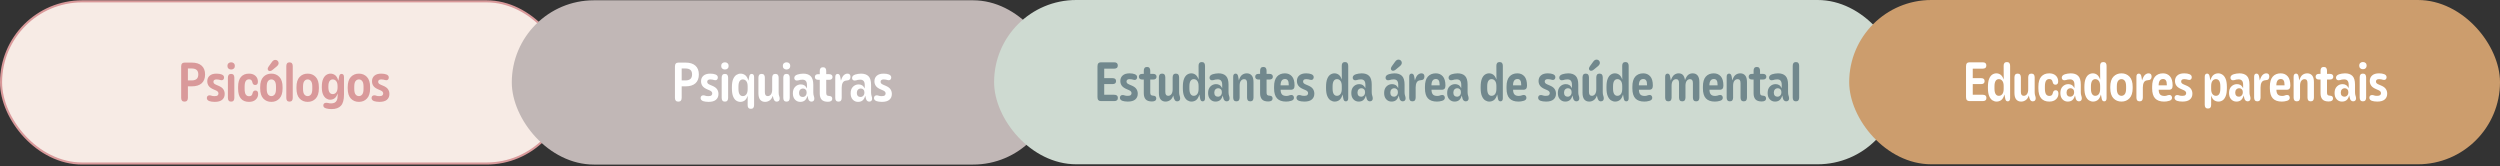 <svg xmlns="http://www.w3.org/2000/svg" width="1187" height="79" viewBox="0 0 1187 79" fill="none"><rect x="0" y="0" width="1187" height="79" fill="#333333" stroke="none"/><rect x="0.5" y="0.637" width="269" height="77" rx="38.5" fill="#F7EBE5" stroke="#D9999A"></rect><path d="M86.017 31.595C86.017 30.936 86.159 30.461 86.441 30.17C86.724 29.87 87.13 29.72 87.661 29.72H91.052C93.098 29.72 94.661 30.208 95.74 31.184C96.827 32.152 97.371 33.543 97.371 35.358C97.371 37.19 96.827 38.59 95.74 39.558C94.661 40.517 93.098 40.996 91.052 40.996H89.215V46.454C89.215 47.653 88.68 48.252 87.61 48.252C86.548 48.252 86.017 47.653 86.017 46.454V31.595ZM93.338 37.503C93.877 37.049 94.147 36.326 94.147 35.332C94.147 34.348 93.882 33.633 93.351 33.188C92.82 32.742 92.049 32.52 91.039 32.52H89.215V38.184H91.026C92.037 38.184 92.807 37.957 93.338 37.503ZM105.5 47.366C104.721 48.034 103.539 48.368 101.955 48.368C101.416 48.368 100.932 48.334 100.504 48.265C100.076 48.205 99.704 48.12 99.387 48.008C98.599 47.709 98.205 47.221 98.205 46.544C98.205 46.167 98.317 45.859 98.539 45.62C98.77 45.38 99.079 45.26 99.464 45.26C99.823 45.26 100.157 45.324 100.466 45.453C100.774 45.581 101.245 45.645 101.878 45.645C102.563 45.645 103.043 45.53 103.317 45.298C103.591 45.059 103.728 44.751 103.728 44.374C103.728 43.766 103.334 43.291 102.546 42.948L101.544 42.512C100.38 42.032 99.567 41.471 99.104 40.829C98.642 40.187 98.411 39.438 98.411 38.582C98.411 37.494 98.783 36.621 99.528 35.962C100.273 35.294 101.365 34.96 102.803 34.96C103.308 34.96 103.762 34.994 104.164 35.063C104.575 35.131 104.931 35.225 105.23 35.345C106.001 35.636 106.386 36.12 106.386 36.797C106.386 37.182 106.279 37.494 106.065 37.734C105.86 37.974 105.573 38.094 105.205 38.094C104.973 38.085 104.759 38.051 104.563 37.991C104.366 37.931 104.134 37.871 103.869 37.811C103.612 37.743 103.261 37.708 102.816 37.708C102.285 37.708 101.904 37.815 101.673 38.029C101.45 38.243 101.339 38.509 101.339 38.826C101.339 39.125 101.429 39.386 101.609 39.609C101.797 39.823 102.135 40.037 102.623 40.251L103.676 40.701C104.772 41.146 105.547 41.694 106.001 42.345C106.455 42.995 106.682 43.753 106.682 44.618C106.682 45.782 106.288 46.698 105.5 47.366ZM108.21 36.874C108.21 35.684 108.719 35.088 109.738 35.088C110.757 35.088 111.266 35.684 111.266 36.874V46.467C111.266 47.657 110.757 48.252 109.738 48.252C108.719 48.252 108.21 47.657 108.21 46.467V36.874ZM108.467 32.545C108.141 32.229 107.979 31.814 107.979 31.3C107.979 30.777 108.141 30.362 108.467 30.054C108.801 29.737 109.229 29.579 109.751 29.579C110.273 29.579 110.697 29.737 111.022 30.054C111.348 30.362 111.51 30.777 111.51 31.3C111.51 31.814 111.348 32.229 111.022 32.545C110.697 32.854 110.273 33.008 109.751 33.008C109.229 33.008 108.801 32.854 108.467 32.545ZM113.052 41.253C113.052 39.13 113.505 37.55 114.413 36.514C115.329 35.478 116.596 34.96 118.214 34.96C119.516 34.96 120.548 35.315 121.31 36.026C122.072 36.728 122.453 37.648 122.453 38.787C122.453 39.832 122.02 40.354 121.155 40.354C120.445 40.354 120.004 39.939 119.833 39.108C119.67 38.141 119.143 37.657 118.253 37.657C117.559 37.657 117.033 37.935 116.673 38.492C116.322 39.04 116.147 39.947 116.147 41.214V42.126C116.147 43.393 116.322 44.305 116.673 44.862C117.033 45.41 117.564 45.684 118.266 45.684C118.762 45.684 119.139 45.568 119.396 45.337C119.653 45.106 119.828 44.738 119.923 44.233C120.119 43.393 120.569 42.974 121.271 42.974C122.136 42.974 122.568 43.509 122.568 44.579C122.568 45.684 122.179 46.591 121.399 47.302C120.629 48.013 119.567 48.368 118.214 48.368C116.571 48.368 115.299 47.858 114.4 46.84C113.501 45.812 113.052 44.241 113.052 42.126V41.253ZM123.531 41.959V41.369C123.531 39.202 124.028 37.593 125.021 36.54C126.023 35.486 127.299 34.96 128.848 34.96C130.398 34.96 131.669 35.486 132.663 36.54C133.664 37.593 134.165 39.202 134.165 41.369V41.959C134.165 44.126 133.664 45.735 132.663 46.788C131.669 47.841 130.398 48.368 128.848 48.368C127.299 48.368 126.023 47.841 125.021 46.788C124.028 45.735 123.531 44.126 123.531 41.959ZM131.044 42.203V41.137C131.044 39.896 130.835 39.014 130.415 38.492C130.004 37.969 129.482 37.708 128.848 37.708C128.215 37.708 127.688 37.969 127.269 38.492C126.849 39.014 126.639 39.896 126.639 41.137V42.203C126.639 43.436 126.849 44.318 127.269 44.849C127.688 45.371 128.215 45.632 128.848 45.632C129.482 45.632 130.004 45.371 130.415 44.849C130.835 44.318 131.044 43.436 131.044 42.203ZM129.015 29.566C129.289 29.164 129.559 28.877 129.824 28.706C130.098 28.534 130.385 28.444 130.685 28.436C131.147 28.427 131.528 28.573 131.828 28.872C132.127 29.172 132.282 29.532 132.29 29.951C132.299 30.516 131.973 31.069 131.314 31.608L129.311 33.252C128.917 33.577 128.527 33.74 128.142 33.74C127.825 33.748 127.577 33.654 127.397 33.457C127.217 33.26 127.123 33.029 127.115 32.764C127.106 32.567 127.144 32.374 127.23 32.186C127.316 31.989 127.427 31.784 127.564 31.57L129.015 29.566ZM135.938 31.39C135.938 30.2 136.447 29.605 137.466 29.605C138.485 29.605 138.994 30.2 138.994 31.39V46.467C138.994 47.657 138.485 48.252 137.466 48.252C136.447 48.252 135.938 47.657 135.938 46.467V31.39ZM140.766 41.959V41.369C140.766 39.202 141.263 37.593 142.256 36.54C143.258 35.486 144.534 34.96 146.083 34.96C147.633 34.96 148.905 35.486 149.898 36.54C150.899 37.593 151.4 39.202 151.4 41.369V41.959C151.4 44.126 150.899 45.735 149.898 46.788C148.905 47.841 147.633 48.368 146.083 48.368C144.534 48.368 143.258 47.841 142.256 46.788C141.263 45.735 140.766 44.126 140.766 41.959ZM148.279 42.203V41.137C148.279 39.896 148.07 39.014 147.65 38.492C147.239 37.969 146.717 37.708 146.083 37.708C145.45 37.708 144.923 37.969 144.504 38.492C144.084 39.014 143.874 39.896 143.874 41.137V42.203C143.874 43.436 144.084 44.318 144.504 44.849C144.923 45.371 145.45 45.632 146.083 45.632C146.717 45.632 147.239 45.371 147.65 44.849C148.07 44.318 148.279 43.436 148.279 42.203ZM163.331 44.913C163.331 47.388 162.843 49.151 161.867 50.204C160.9 51.266 159.414 51.797 157.411 51.797C156.966 51.797 156.52 51.771 156.075 51.72C155.63 51.669 155.227 51.587 154.868 51.476C154.363 51.322 154.007 51.129 153.802 50.898C153.605 50.667 153.507 50.384 153.507 50.05C153.507 49.665 153.626 49.361 153.866 49.139C154.114 48.916 154.461 48.804 154.906 48.804C155.283 48.804 155.638 48.852 155.972 48.946C156.315 49.04 156.726 49.087 157.205 49.087C157.813 49.087 158.348 48.984 158.811 48.779C159.273 48.573 159.637 48.201 159.902 47.661C160.176 47.114 160.317 46.326 160.326 45.298V44.322C159.966 45.435 159.478 46.219 158.862 46.673C158.246 47.118 157.543 47.34 156.756 47.34C156.105 47.34 155.476 47.139 154.868 46.737C154.26 46.334 153.763 45.701 153.378 44.836C152.993 43.971 152.8 42.846 152.8 41.459V41.189C152.8 39.656 153.001 38.436 153.404 37.529C153.806 36.621 154.32 35.966 154.945 35.564C155.578 35.161 156.229 34.96 156.897 34.96C157.728 34.96 158.468 35.204 159.119 35.692C159.77 36.18 160.279 37.062 160.647 38.338L160.994 36.45C161.088 35.928 161.234 35.572 161.431 35.384C161.636 35.187 161.884 35.088 162.175 35.088C162.526 35.088 162.805 35.208 163.01 35.448C163.224 35.679 163.331 36.06 163.331 36.591V44.913ZM155.908 41.356C155.908 42.469 156.088 43.303 156.448 43.86C156.816 44.408 157.325 44.682 157.976 44.682C158.652 44.682 159.204 44.412 159.633 43.873C160.061 43.334 160.275 42.541 160.275 41.497V40.906C160.275 39.862 160.061 39.07 159.633 38.53C159.204 37.982 158.652 37.708 157.976 37.708C157.325 37.708 156.816 37.987 156.448 38.543C156.088 39.1 155.908 39.934 155.908 41.047V41.356ZM165.091 41.959V41.369C165.091 39.202 165.587 37.593 166.58 36.54C167.582 35.486 168.858 34.96 170.408 34.96C171.957 34.96 173.229 35.486 174.222 36.54C175.224 37.593 175.725 39.202 175.725 41.369V41.959C175.725 44.126 175.224 45.735 174.222 46.788C173.229 47.841 171.957 48.368 170.408 48.368C168.858 48.368 167.582 47.841 166.58 46.788C165.587 45.735 165.091 44.126 165.091 41.959ZM172.604 42.203V41.137C172.604 39.896 172.394 39.014 171.974 38.492C171.564 37.969 171.041 37.708 170.408 37.708C169.774 37.708 169.248 37.969 168.828 38.492C168.408 39.014 168.199 39.896 168.199 41.137V42.203C168.199 43.436 168.408 44.318 168.828 44.849C169.248 45.371 169.774 45.632 170.408 45.632C171.041 45.632 171.564 45.371 171.974 44.849C172.394 44.318 172.604 43.436 172.604 42.203ZM183.713 47.366C182.934 48.034 181.752 48.368 180.168 48.368C179.629 48.368 179.145 48.334 178.717 48.265C178.289 48.205 177.916 48.12 177.6 48.008C176.812 47.709 176.418 47.221 176.418 46.544C176.418 46.167 176.529 45.859 176.752 45.62C176.983 45.38 177.291 45.26 177.677 45.26C178.036 45.26 178.37 45.324 178.678 45.453C178.987 45.581 179.458 45.645 180.091 45.645C180.776 45.645 181.256 45.53 181.53 45.298C181.804 45.059 181.941 44.751 181.941 44.374C181.941 43.766 181.547 43.291 180.759 42.948L179.757 42.512C178.593 42.032 177.779 41.471 177.317 40.829C176.855 40.187 176.624 39.438 176.624 38.582C176.624 37.494 176.996 36.621 177.741 35.962C178.486 35.294 179.577 34.96 181.016 34.96C181.521 34.96 181.975 34.994 182.377 35.063C182.788 35.131 183.143 35.225 183.443 35.345C184.214 35.636 184.599 36.12 184.599 36.797C184.599 37.182 184.492 37.494 184.278 37.734C184.072 37.974 183.786 38.094 183.417 38.094C183.186 38.085 182.972 38.051 182.775 37.991C182.578 37.931 182.347 37.871 182.082 37.811C181.825 37.743 181.474 37.708 181.029 37.708C180.498 37.708 180.117 37.815 179.886 38.029C179.663 38.243 179.552 38.509 179.552 38.826C179.552 39.125 179.642 39.386 179.821 39.609C180.01 39.823 180.348 40.037 180.836 40.251L181.889 40.701C182.985 41.146 183.76 41.694 184.214 42.345C184.667 42.995 184.894 43.753 184.894 44.618C184.894 45.782 184.501 46.698 183.713 47.366Z" fill="#D9999A"></path><rect x="243" y="0.137" width="258" height="78" rx="39" fill="#C1B7B6"></rect><path d="M320.463 31.595C320.463 30.936 320.604 30.461 320.886 30.17C321.169 29.87 321.576 29.72 322.107 29.72H325.497C327.543 29.72 329.106 30.208 330.185 31.184C331.272 32.152 331.816 33.543 331.816 35.358C331.816 37.19 331.272 38.59 330.185 39.558C329.106 40.517 327.543 40.996 325.497 40.996H323.66V46.454C323.66 47.653 323.125 48.252 322.055 48.252C320.993 48.252 320.463 47.653 320.463 46.454V31.595ZM327.783 37.503C328.322 37.049 328.592 36.326 328.592 35.332C328.592 34.348 328.327 33.633 327.796 33.188C327.265 32.742 326.494 32.52 325.484 32.52H323.66V38.184H325.471C326.482 38.184 327.252 37.957 327.783 37.503ZM339.945 47.366C339.166 48.034 337.985 48.368 336.401 48.368C335.861 48.368 335.377 48.334 334.949 48.265C334.521 48.205 334.149 48.12 333.832 48.008C333.044 47.709 332.65 47.221 332.65 46.544C332.65 46.167 332.762 45.859 332.984 45.62C333.216 45.38 333.524 45.26 333.909 45.26C334.269 45.26 334.603 45.324 334.911 45.453C335.219 45.581 335.69 45.645 336.324 45.645C337.008 45.645 337.488 45.53 337.762 45.298C338.036 45.059 338.173 44.751 338.173 44.374C338.173 43.766 337.779 43.291 336.991 42.948L335.99 42.512C334.825 42.032 334.012 41.471 333.549 40.829C333.087 40.187 332.856 39.438 332.856 38.582C332.856 37.494 333.228 36.621 333.973 35.962C334.718 35.294 335.81 34.96 337.248 34.96C337.753 34.96 338.207 34.994 338.61 35.063C339.02 35.131 339.376 35.225 339.675 35.345C340.446 35.636 340.831 36.12 340.831 36.797C340.831 37.182 340.724 37.494 340.51 37.734C340.305 37.974 340.018 38.094 339.65 38.094C339.419 38.085 339.205 38.051 339.008 37.991C338.811 37.931 338.58 37.871 338.314 37.811C338.057 37.743 337.706 37.708 337.261 37.708C336.73 37.708 336.349 37.815 336.118 38.029C335.895 38.243 335.784 38.509 335.784 38.826C335.784 39.125 335.874 39.386 336.054 39.609C336.242 39.823 336.58 40.037 337.068 40.251L338.122 40.701C339.217 41.146 339.992 41.694 340.446 42.345C340.9 42.995 341.127 43.753 341.127 44.618C341.127 45.782 340.733 46.698 339.945 47.366ZM342.655 36.874C342.655 35.684 343.164 35.088 344.183 35.088C345.202 35.088 345.712 35.684 345.712 36.874V46.467C345.712 47.657 345.202 48.252 344.183 48.252C343.164 48.252 342.655 47.657 342.655 46.467V36.874ZM342.912 32.545C342.587 32.229 342.424 31.814 342.424 31.3C342.424 30.777 342.587 30.362 342.912 30.054C343.246 29.737 343.674 29.579 344.196 29.579C344.718 29.579 345.142 29.737 345.468 30.054C345.793 30.362 345.956 30.777 345.956 31.3C345.956 31.814 345.793 32.229 345.468 32.545C345.142 32.854 344.718 33.008 344.196 33.008C343.674 33.008 343.246 32.854 342.912 32.545ZM358.041 49.883C358.041 51.073 357.531 51.669 356.512 51.669C355.476 51.669 354.967 51.073 354.984 49.883L355.01 45.414C354.642 46.536 354.154 47.31 353.546 47.739C352.946 48.158 352.266 48.368 351.504 48.368C350.81 48.368 350.16 48.167 349.552 47.764C348.944 47.362 348.451 46.694 348.075 45.761C347.698 44.819 347.51 43.552 347.51 41.959V41.369C347.51 39.75 347.711 38.475 348.113 37.541C348.524 36.608 349.042 35.945 349.667 35.551C350.301 35.157 350.951 34.96 351.619 34.96C352.441 34.96 353.178 35.204 353.828 35.692C354.479 36.18 354.988 37.062 355.357 38.338L355.703 36.45C355.798 35.928 355.943 35.572 356.14 35.384C356.345 35.187 356.598 35.088 356.898 35.088C357.249 35.088 357.527 35.208 357.732 35.448C357.938 35.679 358.041 36.06 358.041 36.591V49.883ZM350.618 42.203C350.618 43.359 350.797 44.22 351.157 44.785C351.525 45.35 352.035 45.632 352.685 45.632C353.362 45.632 353.914 45.358 354.342 44.81C354.77 44.254 354.984 43.432 354.984 42.345V40.996C354.984 39.9 354.77 39.078 354.342 38.53C353.914 37.982 353.362 37.708 352.685 37.708C352.035 37.708 351.525 37.991 351.157 38.556C350.797 39.121 350.618 39.981 350.618 41.137V42.203ZM360.096 36.886C360.096 35.688 360.605 35.088 361.624 35.088C362.643 35.088 363.152 35.688 363.152 36.886V43.757C363.152 44.408 363.268 44.883 363.499 45.183C363.73 45.483 364.073 45.632 364.526 45.632C365.109 45.632 365.605 45.376 366.016 44.862C366.427 44.348 366.633 43.56 366.633 42.499V36.886C366.633 35.688 367.142 35.088 368.161 35.088C369.188 35.088 369.702 35.688 369.702 36.886V43.847C369.702 44.575 369.783 45.149 369.946 45.568C370.109 45.979 370.19 46.411 370.19 46.865C370.19 47.285 370.07 47.623 369.83 47.88C369.591 48.128 369.24 48.252 368.777 48.252C368.306 48.252 367.925 48.051 367.634 47.649C367.343 47.246 367.103 46.523 366.915 45.478C366.59 46.497 366.093 47.233 365.425 47.687C364.766 48.141 364.047 48.368 363.268 48.368C362.292 48.368 361.517 48.034 360.943 47.366C360.378 46.69 360.096 45.641 360.096 44.22V36.886ZM371.911 36.874C371.911 35.684 372.42 35.088 373.439 35.088C374.458 35.088 374.968 35.684 374.968 36.874V46.467C374.968 47.657 374.458 48.252 373.439 48.252C372.42 48.252 371.911 47.657 371.911 46.467V36.874ZM372.168 32.545C371.842 32.229 371.68 31.814 371.68 31.3C371.68 30.777 371.842 30.362 372.168 30.054C372.502 29.737 372.93 29.579 373.452 29.579C373.974 29.579 374.398 29.737 374.724 30.054C375.049 30.362 375.212 30.777 375.212 31.3C375.212 31.814 375.049 32.229 374.724 32.545C374.398 32.854 373.974 33.008 373.452 33.008C372.93 33.008 372.502 32.854 372.168 32.545ZM386.154 43.847C386.154 44.575 386.235 45.149 386.398 45.568C386.56 45.988 386.642 46.424 386.642 46.878C386.642 47.298 386.522 47.632 386.282 47.88C386.051 48.128 385.7 48.252 385.229 48.252C384.801 48.252 384.437 48.077 384.137 47.726C383.846 47.366 383.598 46.604 383.392 45.44C383.101 46.493 382.673 47.246 382.108 47.7C381.543 48.145 380.824 48.368 379.951 48.368C378.957 48.368 378.127 48.008 377.459 47.289C376.791 46.57 376.457 45.59 376.457 44.348V44.258C376.457 42.948 376.821 41.929 377.549 41.202C378.285 40.465 379.171 40.093 380.207 40.084C380.841 40.076 381.393 40.213 381.864 40.495C382.335 40.778 382.763 41.274 383.148 41.985V40.431C383.148 39.532 382.969 38.873 382.609 38.453C382.258 38.034 381.719 37.824 380.991 37.824C380.546 37.824 380.177 37.858 379.886 37.927C379.604 37.995 379.343 38.068 379.103 38.145C378.863 38.214 378.598 38.248 378.307 38.248C377.939 38.248 377.647 38.128 377.433 37.888C377.228 37.648 377.125 37.366 377.125 37.041C377.125 36.253 377.647 35.696 378.692 35.371C379.043 35.26 379.454 35.166 379.925 35.088C380.396 35.003 380.88 34.96 381.376 34.96C382.926 34.96 384.107 35.367 384.921 36.18C385.743 36.993 386.154 38.372 386.154 40.315V43.847ZM382.429 45.491C382.797 45.123 382.981 44.626 382.981 44.001V43.783C382.981 43.261 382.819 42.841 382.493 42.524C382.177 42.199 381.787 42.036 381.325 42.036C380.725 42.036 380.255 42.225 379.912 42.602C379.57 42.97 379.398 43.449 379.398 44.04V44.207C379.398 44.772 379.557 45.221 379.874 45.555C380.19 45.881 380.61 46.043 381.132 46.043C381.637 46.043 382.07 45.859 382.429 45.491ZM389.223 37.888H388.388C387.926 37.888 387.562 37.773 387.297 37.541C387.031 37.31 386.899 36.985 386.899 36.565C386.899 36.146 387.027 35.816 387.284 35.576C387.549 35.337 387.917 35.217 388.388 35.217H389.223V33.727C389.223 32.528 389.737 31.929 390.764 31.929C391.783 31.929 392.293 32.528 392.293 33.727V35.204H393.615C394.18 35.204 394.6 35.328 394.874 35.576C395.148 35.816 395.285 36.146 395.285 36.565C395.285 36.976 395.148 37.302 394.874 37.541C394.609 37.781 394.21 37.901 393.68 37.901H392.293V44.066C392.293 44.596 392.391 44.977 392.588 45.209C392.793 45.431 393.209 45.555 393.834 45.581C394.707 45.632 395.144 46.056 395.144 46.852C395.144 47.828 394.459 48.316 393.089 48.316C391.727 48.316 390.743 47.987 390.135 47.328C389.527 46.66 389.223 45.684 389.223 44.4V37.888ZM396.582 36.591C396.582 35.589 396.963 35.088 397.725 35.088C398.376 35.088 398.782 35.542 398.945 36.45L399.279 38.338C399.664 37.036 400.122 36.15 400.653 35.679C401.193 35.2 401.771 34.96 402.387 34.96C403.329 34.96 403.8 35.469 403.8 36.488C403.8 37.036 403.658 37.456 403.376 37.747C403.102 38.038 402.622 38.201 401.937 38.235C401.081 38.295 400.482 38.637 400.14 39.262C399.806 39.879 399.639 40.671 399.639 41.638V46.467C399.639 47.657 399.129 48.252 398.11 48.252C397.091 48.252 396.582 47.657 396.582 46.467V36.591ZM413.586 43.847C413.586 44.575 413.667 45.149 413.83 45.568C413.993 45.988 414.074 46.424 414.074 46.878C414.074 47.298 413.954 47.632 413.714 47.88C413.483 48.128 413.132 48.252 412.661 48.252C412.233 48.252 411.869 48.077 411.57 47.726C411.279 47.366 411.03 46.604 410.825 45.44C410.534 46.493 410.106 47.246 409.54 47.7C408.975 48.145 408.256 48.368 407.383 48.368C406.39 48.368 405.559 48.008 404.891 47.289C404.224 46.57 403.89 45.59 403.89 44.348V44.258C403.89 42.948 404.253 41.929 404.981 41.202C405.718 40.465 406.604 40.093 407.64 40.084C408.273 40.076 408.826 40.213 409.296 40.495C409.767 40.778 410.195 41.274 410.581 41.985V40.431C410.581 39.532 410.401 38.873 410.041 38.453C409.69 38.034 409.151 37.824 408.423 37.824C407.978 37.824 407.61 37.858 407.319 37.927C407.036 37.995 406.775 38.068 406.535 38.145C406.296 38.214 406.03 38.248 405.739 38.248C405.371 38.248 405.08 38.128 404.866 37.888C404.66 37.648 404.557 37.366 404.557 37.041C404.557 36.253 405.08 35.696 406.124 35.371C406.475 35.26 406.886 35.166 407.357 35.088C407.828 35.003 408.312 34.96 408.808 34.96C410.358 34.96 411.54 35.367 412.353 36.18C413.175 36.993 413.586 38.372 413.586 40.315V43.847ZM409.862 45.491C410.23 45.123 410.414 44.626 410.414 44.001V43.783C410.414 43.261 410.251 42.841 409.926 42.524C409.609 42.199 409.219 42.036 408.757 42.036C408.158 42.036 407.687 42.225 407.344 42.602C407.002 42.97 406.831 43.449 406.831 44.04V44.207C406.831 44.772 406.989 45.221 407.306 45.555C407.623 45.881 408.042 46.043 408.564 46.043C409.07 46.043 409.502 45.859 409.862 45.491ZM422.268 47.366C421.489 48.034 420.307 48.368 418.723 48.368C418.184 48.368 417.7 48.334 417.272 48.265C416.844 48.205 416.471 48.12 416.154 48.008C415.367 47.709 414.973 47.221 414.973 46.544C414.973 46.167 415.084 45.859 415.307 45.62C415.538 45.38 415.846 45.26 416.232 45.26C416.591 45.26 416.925 45.324 417.233 45.453C417.542 45.581 418.012 45.645 418.646 45.645C419.331 45.645 419.81 45.53 420.084 45.298C420.358 45.059 420.495 44.751 420.495 44.374C420.495 43.766 420.102 43.291 419.314 42.948L418.312 42.512C417.148 42.032 416.334 41.471 415.872 40.829C415.41 40.187 415.178 39.438 415.178 38.582C415.178 37.494 415.551 36.621 416.296 35.962C417.041 35.294 418.132 34.96 419.571 34.96C420.076 34.96 420.53 34.994 420.932 35.063C421.343 35.131 421.698 35.225 421.998 35.345C422.769 35.636 423.154 36.12 423.154 36.797C423.154 37.182 423.047 37.494 422.833 37.734C422.627 37.974 422.34 38.094 421.972 38.094C421.741 38.085 421.527 38.051 421.33 37.991C421.133 37.931 420.902 37.871 420.637 37.811C420.38 37.743 420.029 37.708 419.584 37.708C419.053 37.708 418.672 37.815 418.441 38.029C418.218 38.243 418.107 38.509 418.107 38.826C418.107 39.125 418.197 39.386 418.376 39.609C418.565 39.823 418.903 40.037 419.391 40.251L420.444 40.701C421.54 41.146 422.315 41.694 422.769 42.345C423.222 42.995 423.449 43.753 423.449 44.618C423.449 45.782 423.055 46.698 422.268 47.366Z" fill="white"></path><rect x="472" width="430" height="78" rx="39" fill="#CEDAD1"></rect><path d="M521.083 31.458C521.083 30.799 521.224 30.324 521.507 30.033C521.789 29.733 522.196 29.583 522.727 29.583H528.994C530.15 29.583 530.728 30.084 530.728 31.086C530.728 32.096 530.15 32.602 528.994 32.602H524.281V37.109H528.262C529.358 37.109 529.906 37.576 529.906 38.509C529.906 39.451 529.358 39.922 528.262 39.922H524.281V44.995H529.02C530.184 44.995 530.766 45.496 530.766 46.497C530.766 47.499 530.184 48 529.02 48H522.714C522.191 48 521.789 47.85 521.507 47.55C521.224 47.251 521.083 46.776 521.083 46.125V31.458ZM539.024 47.229C538.245 47.897 537.063 48.231 535.48 48.231C534.94 48.231 534.456 48.197 534.028 48.128C533.6 48.069 533.228 47.983 532.911 47.872C532.123 47.572 531.729 47.084 531.729 46.407C531.729 46.031 531.841 45.722 532.063 45.483C532.294 45.243 532.603 45.123 532.988 45.123C533.348 45.123 533.682 45.187 533.99 45.316C534.298 45.444 534.769 45.508 535.402 45.508C536.087 45.508 536.567 45.393 536.841 45.162C537.115 44.922 537.252 44.614 537.252 44.237C537.252 43.629 536.858 43.154 536.07 42.812L535.069 42.375C533.904 41.895 533.091 41.335 532.628 40.692C532.166 40.05 531.935 39.301 531.935 38.445C531.935 37.358 532.307 36.484 533.052 35.825C533.797 35.157 534.889 34.823 536.327 34.823C536.832 34.823 537.286 34.858 537.688 34.926C538.099 34.995 538.455 35.089 538.754 35.209C539.525 35.5 539.91 35.983 539.91 36.66C539.91 37.045 539.803 37.358 539.589 37.597C539.384 37.837 539.097 37.957 538.729 37.957C538.498 37.948 538.284 37.914 538.087 37.854C537.89 37.794 537.659 37.734 537.393 37.674C537.136 37.606 536.785 37.572 536.34 37.572C535.809 37.572 535.428 37.679 535.197 37.893C534.974 38.107 534.863 38.372 534.863 38.689C534.863 38.989 534.953 39.25 535.133 39.472C535.321 39.686 535.659 39.901 536.147 40.114L537.2 40.564C538.296 41.009 539.071 41.557 539.525 42.208C539.979 42.859 540.206 43.616 540.206 44.481C540.206 45.645 539.812 46.562 539.024 47.229ZM543.07 37.751H542.235C541.772 37.751 541.409 37.636 541.143 37.405C540.878 37.173 540.745 36.848 540.745 36.429C540.745 36.009 540.873 35.679 541.13 35.44C541.396 35.2 541.764 35.08 542.235 35.08H543.07V33.59C543.07 32.392 543.583 31.792 544.611 31.792C545.63 31.792 546.139 32.392 546.139 33.59V35.067H547.462C548.027 35.067 548.446 35.191 548.72 35.44C548.994 35.679 549.131 36.009 549.131 36.429C549.131 36.84 548.994 37.165 548.72 37.405C548.455 37.644 548.057 37.764 547.526 37.764H546.139V43.929C546.139 44.46 546.238 44.841 546.434 45.072C546.64 45.294 547.055 45.419 547.68 45.444C548.553 45.496 548.99 45.919 548.99 46.716C548.99 47.692 548.305 48.18 546.935 48.18C545.574 48.18 544.589 47.85 543.981 47.191C543.374 46.523 543.07 45.547 543.07 44.263V37.751ZM550.236 36.75C550.236 35.551 550.745 34.952 551.764 34.952C552.783 34.952 553.292 35.551 553.292 36.75V43.621C553.292 44.271 553.408 44.746 553.639 45.046C553.87 45.346 554.213 45.496 554.667 45.496C555.249 45.496 555.745 45.239 556.156 44.725C556.567 44.211 556.773 43.424 556.773 42.362V36.75C556.773 35.551 557.282 34.952 558.301 34.952C559.329 34.952 559.842 35.551 559.842 36.75V43.711C559.842 44.438 559.924 45.012 560.086 45.431C560.249 45.842 560.33 46.275 560.33 46.729C560.33 47.148 560.21 47.486 559.971 47.743C559.731 47.991 559.38 48.116 558.918 48.116C558.447 48.116 558.066 47.914 557.775 47.512C557.484 47.11 557.244 46.386 557.055 45.342C556.73 46.36 556.234 47.097 555.566 47.55C554.906 48.004 554.187 48.231 553.408 48.231C552.432 48.231 551.657 47.897 551.084 47.229C550.518 46.553 550.236 45.504 550.236 44.083V36.75ZM572.146 46.626C572.146 47.139 572.047 47.516 571.85 47.756C571.653 47.996 571.388 48.116 571.054 48.116C570.72 48.116 570.451 48.017 570.245 47.82C570.048 47.615 569.903 47.255 569.808 46.741L569.462 44.853C569.093 46.138 568.584 47.024 567.933 47.512C567.283 47.991 566.546 48.231 565.724 48.231C565.048 48.231 564.393 48.034 563.759 47.64C563.134 47.238 562.621 46.57 562.218 45.637C561.816 44.704 561.615 43.432 561.615 41.823V41.232C561.615 39.631 561.803 38.364 562.18 37.43C562.556 36.497 563.049 35.829 563.657 35.427C564.265 35.025 564.915 34.823 565.609 34.823C566.362 34.823 567.034 35.042 567.625 35.478C568.216 35.906 568.712 36.677 569.115 37.79L569.076 31.266C569.059 30.067 569.573 29.468 570.617 29.468C571.636 29.468 572.146 30.067 572.146 31.266V46.626ZM569.089 40.859C569.089 39.764 568.875 38.941 568.447 38.394C568.019 37.846 567.467 37.572 566.79 37.572C566.14 37.572 565.63 37.854 565.262 38.419C564.902 38.984 564.723 39.845 564.723 41.001V42.067C564.723 43.222 564.902 44.083 565.262 44.648C565.63 45.213 566.14 45.496 566.79 45.496C567.467 45.496 568.019 45.222 568.447 44.674C568.875 44.117 569.089 43.295 569.089 42.208V40.859ZM583.306 43.711C583.306 44.438 583.388 45.012 583.55 45.431C583.713 45.851 583.794 46.288 583.794 46.741C583.794 47.161 583.674 47.495 583.435 47.743C583.203 47.991 582.852 48.116 582.381 48.116C581.953 48.116 581.59 47.94 581.29 47.589C580.999 47.229 580.75 46.467 580.545 45.303C580.254 46.356 579.826 47.11 579.261 47.563C578.696 48.009 577.976 48.231 577.103 48.231C576.11 48.231 575.279 47.872 574.612 47.152C573.944 46.433 573.61 45.453 573.61 44.211V44.121C573.61 42.812 573.974 41.793 574.701 41.065C575.438 40.329 576.324 39.956 577.36 39.947C577.994 39.939 578.546 40.076 579.017 40.358C579.488 40.641 579.916 41.138 580.301 41.848V40.294C580.301 39.395 580.121 38.736 579.762 38.316C579.411 37.897 578.871 37.687 578.143 37.687C577.698 37.687 577.33 37.721 577.039 37.79C576.756 37.858 576.495 37.931 576.255 38.008C576.016 38.077 575.75 38.111 575.459 38.111C575.091 38.111 574.8 37.991 574.586 37.751C574.38 37.512 574.278 37.229 574.278 36.904C574.278 36.116 574.8 35.56 575.844 35.234C576.196 35.123 576.607 35.029 577.077 34.952C577.548 34.866 578.032 34.823 578.529 34.823C580.078 34.823 581.26 35.23 582.073 36.043C582.895 36.857 583.306 38.235 583.306 40.179V43.711ZM579.582 45.354C579.95 44.986 580.134 44.49 580.134 43.865V43.646C580.134 43.124 579.971 42.705 579.646 42.388C579.329 42.062 578.94 41.9 578.477 41.9C577.878 41.9 577.407 42.088 577.065 42.465C576.722 42.833 576.551 43.312 576.551 43.903V44.07C576.551 44.635 576.709 45.085 577.026 45.419C577.343 45.744 577.762 45.907 578.285 45.907C578.79 45.907 579.222 45.722 579.582 45.354ZM585.515 36.454C585.515 35.923 585.618 35.542 585.823 35.311C586.029 35.072 586.307 34.952 586.658 34.952C586.966 34.952 587.219 35.05 587.416 35.247C587.621 35.435 587.775 35.791 587.878 36.313L588.212 38.201C588.58 36.925 589.09 36.043 589.74 35.555C590.4 35.067 591.149 34.823 591.988 34.823C592.973 34.823 593.747 35.161 594.312 35.838C594.878 36.506 595.16 37.554 595.16 38.984V46.33C595.16 47.52 594.651 48.116 593.632 48.116C592.613 48.116 592.104 47.52 592.104 46.33V39.459C592.104 38.8 591.988 38.325 591.757 38.034C591.526 37.734 591.175 37.584 590.704 37.584C590.113 37.584 589.608 37.841 589.188 38.355C588.777 38.869 588.572 39.656 588.572 40.718V46.33C588.572 47.52 588.062 48.116 587.043 48.116C586.025 48.116 585.515 47.52 585.515 46.33V36.454ZM598.294 37.751H597.459C596.997 37.751 596.633 37.636 596.367 37.405C596.102 37.173 595.969 36.848 595.969 36.429C595.969 36.009 596.098 35.679 596.354 35.44C596.62 35.2 596.988 35.08 597.459 35.08H598.294V33.59C598.294 32.392 598.807 31.792 599.835 31.792C600.854 31.792 601.363 32.392 601.363 33.59V35.067H602.686C603.251 35.067 603.671 35.191 603.945 35.44C604.219 35.679 604.356 36.009 604.356 36.429C604.356 36.84 604.219 37.165 603.945 37.405C603.679 37.644 603.281 37.764 602.75 37.764H601.363V43.929C601.363 44.46 601.462 44.841 601.659 45.072C601.864 45.294 602.279 45.419 602.904 45.444C603.778 45.496 604.214 45.919 604.214 46.716C604.214 47.692 603.529 48.18 602.159 48.18C600.798 48.18 599.813 47.85 599.206 47.191C598.598 46.523 598.294 45.547 598.294 44.263V37.751ZM610.597 48.231C608.714 48.231 607.297 47.726 606.346 46.716C605.404 45.697 604.933 44.117 604.933 41.977V41.129C604.933 39.006 605.387 37.426 606.295 36.39C607.211 35.346 608.478 34.823 610.096 34.823C611.458 34.823 612.558 35.294 613.397 36.236C614.236 37.169 614.656 38.638 614.656 40.641C614.656 41.3 614.514 41.797 614.232 42.131C613.958 42.456 613.474 42.619 612.78 42.619H608.041C608.05 43.612 608.264 44.348 608.684 44.828C609.103 45.307 609.797 45.547 610.764 45.547C611.158 45.547 611.479 45.508 611.727 45.431C611.976 45.354 612.203 45.277 612.408 45.2C612.614 45.123 612.845 45.085 613.102 45.085C613.547 45.085 613.868 45.222 614.065 45.496C614.27 45.761 614.373 46.069 614.373 46.42C614.373 47.139 613.932 47.623 613.05 47.872C612.622 48.009 612.198 48.103 611.779 48.154C611.359 48.206 610.965 48.231 610.597 48.231ZM611.894 40.513V40.166C611.894 39.233 611.744 38.56 611.445 38.15C611.154 37.73 610.717 37.52 610.135 37.52C608.739 37.52 608.033 38.518 608.016 40.513H611.894ZM622.862 47.229C622.083 47.897 620.901 48.231 619.317 48.231C618.778 48.231 618.294 48.197 617.866 48.128C617.438 48.069 617.066 47.983 616.749 47.872C615.961 47.572 615.567 47.084 615.567 46.407C615.567 46.031 615.679 45.722 615.901 45.483C616.132 45.243 616.441 45.123 616.826 45.123C617.186 45.123 617.519 45.187 617.828 45.316C618.136 45.444 618.607 45.508 619.24 45.508C619.925 45.508 620.405 45.393 620.679 45.162C620.953 44.922 621.09 44.614 621.09 44.237C621.09 43.629 620.696 43.154 619.908 42.812L618.906 42.375C617.742 41.895 616.929 41.335 616.466 40.692C616.004 40.05 615.773 39.301 615.773 38.445C615.773 37.358 616.145 36.484 616.89 35.825C617.635 35.157 618.727 34.823 620.165 34.823C620.67 34.823 621.124 34.858 621.526 34.926C621.937 34.995 622.293 35.089 622.592 35.209C623.363 35.5 623.748 35.983 623.748 36.66C623.748 37.045 623.641 37.358 623.427 37.597C623.222 37.837 622.935 37.957 622.567 37.957C622.336 37.948 622.121 37.914 621.925 37.854C621.728 37.794 621.496 37.734 621.231 37.674C620.974 37.606 620.623 37.572 620.178 37.572C619.647 37.572 619.266 37.679 619.035 37.893C618.812 38.107 618.701 38.372 618.701 38.689C618.701 38.989 618.791 39.25 618.971 39.472C619.159 39.686 619.497 39.901 619.985 40.114L621.038 40.564C622.134 41.009 622.909 41.557 623.363 42.208C623.817 42.859 624.044 43.616 624.044 44.481C624.044 45.645 623.65 46.562 622.862 47.229ZM640.136 46.626C640.136 47.139 640.037 47.516 639.84 47.756C639.643 47.996 639.378 48.116 639.044 48.116C638.71 48.116 638.44 48.017 638.235 47.82C638.038 47.615 637.892 47.255 637.798 46.741L637.452 44.853C637.083 46.138 636.574 47.024 635.923 47.512C635.273 47.991 634.536 48.231 633.714 48.231C633.038 48.231 632.383 48.034 631.749 47.64C631.124 47.238 630.611 46.57 630.208 45.637C629.806 44.704 629.605 43.432 629.605 41.823V41.232C629.605 39.631 629.793 38.364 630.17 37.43C630.546 36.497 631.039 35.829 631.647 35.427C632.254 35.025 632.905 34.823 633.599 34.823C634.352 34.823 635.024 35.042 635.615 35.478C636.206 35.906 636.702 36.677 637.105 37.79L637.066 31.266C637.049 30.067 637.563 29.468 638.607 29.468C639.626 29.468 640.136 30.067 640.136 31.266V46.626ZM637.079 40.859C637.079 39.764 636.865 38.941 636.437 38.394C636.009 37.846 635.457 37.572 634.78 37.572C634.13 37.572 633.62 37.854 633.252 38.419C632.892 38.984 632.713 39.845 632.713 41.001V42.067C632.713 43.222 632.892 44.083 633.252 44.648C633.62 45.213 634.13 45.496 634.78 45.496C635.457 45.496 636.009 45.222 636.437 44.674C636.865 44.117 637.079 43.295 637.079 42.208V40.859ZM651.296 43.711C651.296 44.438 651.377 45.012 651.54 45.431C651.703 45.851 651.784 46.288 651.784 46.741C651.784 47.161 651.664 47.495 651.425 47.743C651.193 47.991 650.842 48.116 650.371 48.116C649.943 48.116 649.579 47.94 649.28 47.589C648.989 47.229 648.74 46.467 648.535 45.303C648.244 46.356 647.816 47.11 647.251 47.563C646.686 48.009 645.966 48.231 645.093 48.231C644.1 48.231 643.269 47.872 642.601 47.152C641.934 46.433 641.6 45.453 641.6 44.211V44.121C641.6 42.812 641.964 41.793 642.691 41.065C643.428 40.329 644.314 39.956 645.35 39.947C645.983 39.939 646.536 40.076 647.007 40.358C647.477 40.641 647.906 41.138 648.291 41.848V40.294C648.291 39.395 648.111 38.736 647.751 38.316C647.4 37.897 646.861 37.687 646.133 37.687C645.688 37.687 645.32 37.721 645.029 37.79C644.746 37.858 644.485 37.931 644.245 38.008C644.006 38.077 643.74 38.111 643.449 38.111C643.081 38.111 642.79 37.991 642.576 37.751C642.37 37.512 642.268 37.229 642.268 36.904C642.268 36.116 642.79 35.56 643.834 35.234C644.185 35.123 644.596 35.029 645.067 34.952C645.538 34.866 646.022 34.823 646.519 34.823C648.068 34.823 649.25 35.23 650.063 36.043C650.885 36.857 651.296 38.235 651.296 40.179V43.711ZM647.572 45.354C647.94 44.986 648.124 44.49 648.124 43.865V43.646C648.124 43.124 647.961 42.705 647.636 42.388C647.319 42.062 646.93 41.9 646.467 41.9C645.868 41.9 645.397 42.088 645.054 42.465C644.712 42.833 644.541 43.312 644.541 43.903V44.07C644.541 44.635 644.699 45.085 645.016 45.419C645.333 45.744 645.752 45.907 646.275 45.907C646.78 45.907 647.212 45.722 647.572 45.354ZM666.887 43.711C666.887 44.438 666.969 45.012 667.131 45.431C667.294 45.851 667.375 46.288 667.375 46.741C667.375 47.161 667.255 47.495 667.016 47.743C666.785 47.991 666.433 48.116 665.963 48.116C665.534 48.116 665.171 47.94 664.871 47.589C664.58 47.229 664.332 46.467 664.126 45.303C663.835 46.356 663.407 47.11 662.842 47.563C662.277 48.009 661.558 48.231 660.684 48.231C659.691 48.231 658.861 47.872 658.193 47.152C657.525 46.433 657.191 45.453 657.191 44.211V44.121C657.191 42.812 657.555 41.793 658.283 41.065C659.019 40.329 659.905 39.956 660.941 39.947C661.575 39.939 662.127 40.076 662.598 40.358C663.069 40.641 663.497 41.138 663.882 41.848V40.294C663.882 39.395 663.702 38.736 663.343 38.316C662.992 37.897 662.452 37.687 661.724 37.687C661.279 37.687 660.911 37.721 660.62 37.79C660.337 37.858 660.076 37.931 659.837 38.008C659.597 38.077 659.331 38.111 659.04 38.111C658.672 38.111 658.381 37.991 658.167 37.751C657.962 37.512 657.859 37.229 657.859 36.904C657.859 36.116 658.381 35.56 659.426 35.234C659.777 35.123 660.188 35.029 660.659 34.952C661.129 34.866 661.613 34.823 662.11 34.823C663.659 34.823 664.841 35.23 665.654 36.043C666.476 36.857 666.887 38.235 666.887 40.179V43.711ZM663.163 45.354C663.531 44.986 663.715 44.49 663.715 43.865V43.646C663.715 43.124 663.552 42.705 663.227 42.388C662.91 42.062 662.521 41.9 662.058 41.9C661.459 41.9 660.988 42.088 660.646 42.465C660.303 42.833 660.132 43.312 660.132 43.903V44.07C660.132 44.635 660.29 45.085 660.607 45.419C660.924 45.744 661.343 45.907 661.866 45.907C662.371 45.907 662.803 45.722 663.163 45.354ZM662.302 29.429C662.576 29.027 662.846 28.74 663.111 28.569C663.385 28.398 663.672 28.308 663.972 28.299C664.434 28.291 664.815 28.436 665.115 28.736C665.415 29.035 665.569 29.395 665.577 29.815C665.586 30.38 665.261 30.932 664.601 31.471L662.598 33.115C662.204 33.441 661.814 33.603 661.429 33.603C661.112 33.612 660.864 33.518 660.684 33.321C660.504 33.124 660.41 32.893 660.402 32.627C660.393 32.43 660.432 32.238 660.517 32.049C660.603 31.852 660.714 31.647 660.851 31.433L662.302 29.429ZM669.096 36.454C669.096 35.453 669.477 34.952 670.239 34.952C670.89 34.952 671.297 35.406 671.459 36.313L671.793 38.201C672.179 36.9 672.637 36.013 673.167 35.542C673.707 35.063 674.285 34.823 674.901 34.823C675.843 34.823 676.314 35.333 676.314 36.352C676.314 36.9 676.173 37.319 675.89 37.61C675.616 37.901 675.137 38.064 674.452 38.098C673.596 38.158 672.996 38.501 672.654 39.126C672.32 39.742 672.153 40.534 672.153 41.502V46.33C672.153 47.52 671.643 48.116 670.625 48.116C669.606 48.116 669.096 47.52 669.096 46.33V36.454ZM682.234 48.231C680.351 48.231 678.934 47.726 677.983 46.716C677.042 45.697 676.571 44.117 676.571 41.977V41.129C676.571 39.006 677.025 37.426 677.932 36.39C678.848 35.346 680.115 34.823 681.734 34.823C683.095 34.823 684.195 35.294 685.034 36.236C685.873 37.169 686.293 38.638 686.293 40.641C686.293 41.3 686.152 41.797 685.869 42.131C685.595 42.456 685.111 42.619 684.418 42.619H679.679C679.687 43.612 679.901 44.348 680.321 44.828C680.74 45.307 681.434 45.547 682.401 45.547C682.795 45.547 683.116 45.508 683.365 45.431C683.613 45.354 683.84 45.277 684.045 45.2C684.251 45.123 684.482 45.085 684.739 45.085C685.184 45.085 685.505 45.222 685.702 45.496C685.907 45.761 686.01 46.069 686.01 46.42C686.01 47.139 685.569 47.623 684.687 47.872C684.259 48.009 683.836 48.103 683.416 48.154C682.996 48.206 682.603 48.231 682.234 48.231ZM683.532 40.513V40.166C683.532 39.233 683.382 38.56 683.082 38.15C682.791 37.73 682.354 37.52 681.772 37.52C680.377 37.52 679.67 38.518 679.653 40.513H683.532ZM696.811 43.711C696.811 44.438 696.892 45.012 697.055 45.431C697.218 45.851 697.299 46.288 697.299 46.741C697.299 47.161 697.179 47.495 696.939 47.743C696.708 47.991 696.357 48.116 695.886 48.116C695.458 48.116 695.094 47.94 694.795 47.589C694.504 47.229 694.255 46.467 694.05 45.303C693.759 46.356 693.331 47.11 692.766 47.563C692.2 48.009 691.481 48.231 690.608 48.231C689.615 48.231 688.784 47.872 688.116 47.152C687.449 46.433 687.115 45.453 687.115 44.211V44.121C687.115 42.812 687.479 41.793 688.206 41.065C688.943 40.329 689.829 39.956 690.865 39.947C691.498 39.939 692.051 40.076 692.522 40.358C692.992 40.641 693.421 41.138 693.806 41.848V40.294C693.806 39.395 693.626 38.736 693.266 38.316C692.915 37.897 692.376 37.687 691.648 37.687C691.203 37.687 690.835 37.721 690.544 37.79C690.261 37.858 690 37.931 689.76 38.008C689.521 38.077 689.255 38.111 688.964 38.111C688.596 38.111 688.305 37.991 688.091 37.751C687.885 37.512 687.783 37.229 687.783 36.904C687.783 36.116 688.305 35.56 689.349 35.234C689.7 35.123 690.111 35.029 690.582 34.952C691.053 34.866 691.537 34.823 692.034 34.823C693.583 34.823 694.765 35.23 695.578 36.043C696.4 36.857 696.811 38.235 696.811 40.179V43.711ZM693.087 45.354C693.455 44.986 693.639 44.49 693.639 43.865V43.646C693.639 43.124 693.476 42.705 693.151 42.388C692.834 42.062 692.444 41.9 691.982 41.9C691.383 41.9 690.912 42.088 690.569 42.465C690.227 42.833 690.056 43.312 690.056 43.903V44.07C690.056 44.635 690.214 45.085 690.531 45.419C690.848 45.744 691.267 45.907 691.79 45.907C692.295 45.907 692.727 45.722 693.087 45.354ZM713.545 46.626C713.545 47.139 713.447 47.516 713.25 47.756C713.053 47.996 712.788 48.116 712.454 48.116C712.12 48.116 711.85 48.017 711.645 47.82C711.448 47.615 711.302 47.255 711.208 46.741L710.861 44.853C710.493 46.138 709.984 47.024 709.333 47.512C708.682 47.991 707.946 48.231 707.124 48.231C706.447 48.231 705.792 48.034 705.159 47.64C704.534 47.238 704.02 46.57 703.618 45.637C703.215 44.704 703.014 43.432 703.014 41.823V41.232C703.014 39.631 703.203 38.364 703.579 37.43C703.956 36.497 704.448 35.829 705.056 35.427C705.664 35.025 706.315 34.823 707.008 34.823C707.762 34.823 708.434 35.042 709.025 35.478C709.615 35.906 710.112 36.677 710.514 37.79L710.476 31.266C710.459 30.067 710.972 29.468 712.017 29.468C713.036 29.468 713.545 30.067 713.545 31.266V46.626ZM710.489 40.859C710.489 39.764 710.275 38.941 709.847 38.394C709.418 37.846 708.866 37.572 708.19 37.572C707.539 37.572 707.03 37.854 706.662 38.419C706.302 38.984 706.122 39.845 706.122 41.001V42.067C706.122 43.222 706.302 44.083 706.662 44.648C707.03 45.213 707.539 45.496 708.19 45.496C708.866 45.496 709.418 45.222 709.847 44.674C710.275 44.117 710.489 43.295 710.489 42.208V40.859ZM720.968 48.231C719.085 48.231 717.668 47.726 716.717 46.716C715.776 45.697 715.305 44.117 715.305 41.977V41.129C715.305 39.006 715.758 37.426 716.666 36.39C717.582 35.346 718.849 34.823 720.468 34.823C721.829 34.823 722.929 35.294 723.768 36.236C724.607 37.169 725.027 38.638 725.027 40.641C725.027 41.3 724.885 41.797 724.603 42.131C724.329 42.456 723.845 42.619 723.152 42.619H718.413C718.421 43.612 718.635 44.348 719.055 44.828C719.474 45.307 720.168 45.547 721.135 45.547C721.529 45.547 721.85 45.508 722.099 45.431C722.347 45.354 722.574 45.277 722.779 45.2C722.985 45.123 723.216 45.085 723.473 45.085C723.918 45.085 724.239 45.222 724.436 45.496C724.641 45.761 724.744 46.069 724.744 46.42C724.744 47.139 724.303 47.623 723.421 47.872C722.993 48.009 722.569 48.103 722.15 48.154C721.73 48.206 721.337 48.231 720.968 48.231ZM722.266 40.513V40.166C722.266 39.233 722.116 38.56 721.816 38.15C721.525 37.73 721.088 37.52 720.506 37.52C719.11 37.52 718.404 38.518 718.387 40.513H722.266ZM737.6 47.229C736.821 47.897 735.639 48.231 734.055 48.231C733.516 48.231 733.032 48.197 732.604 48.128C732.176 48.069 731.803 47.983 731.487 47.872C730.699 47.572 730.305 47.084 730.305 46.407C730.305 46.031 730.416 45.722 730.639 45.483C730.87 45.243 731.178 45.123 731.564 45.123C731.923 45.123 732.257 45.187 732.565 45.316C732.874 45.444 733.345 45.508 733.978 45.508C734.663 45.508 735.143 45.393 735.417 45.162C735.691 44.922 735.828 44.614 735.828 44.237C735.828 43.629 735.434 43.154 734.646 42.812L733.644 42.375C732.48 41.895 731.666 41.335 731.204 40.692C730.742 40.05 730.511 39.301 730.511 38.445C730.511 37.358 730.883 36.484 731.628 35.825C732.373 35.157 733.464 34.823 734.903 34.823C735.408 34.823 735.862 34.858 736.264 34.926C736.675 34.995 737.03 35.089 737.33 35.209C738.101 35.5 738.486 35.983 738.486 36.66C738.486 37.045 738.379 37.358 738.165 37.597C737.959 37.837 737.673 37.957 737.304 37.957C737.073 37.948 736.859 37.914 736.662 37.854C736.465 37.794 736.234 37.734 735.969 37.674C735.712 37.606 735.361 37.572 734.916 37.572C734.385 37.572 734.004 37.679 733.773 37.893C733.55 38.107 733.439 38.372 733.439 38.689C733.439 38.989 733.529 39.25 733.708 39.472C733.897 39.686 734.235 39.901 734.723 40.114L735.776 40.564C736.872 41.009 737.647 41.557 738.101 42.208C738.555 42.859 738.781 43.616 738.781 44.481C738.781 45.645 738.388 46.562 737.6 47.229ZM749.364 43.711C749.364 44.438 749.445 45.012 749.608 45.431C749.771 45.851 749.852 46.288 749.852 46.741C749.852 47.161 749.732 47.495 749.492 47.743C749.261 47.991 748.91 48.116 748.439 48.116C748.011 48.116 747.647 47.94 747.348 47.589C747.056 47.229 746.808 46.467 746.603 45.303C746.312 46.356 745.883 47.11 745.318 47.563C744.753 48.009 744.034 48.231 743.161 48.231C742.168 48.231 741.337 47.872 740.669 47.152C740.001 46.433 739.668 45.453 739.668 44.211V44.121C739.668 42.812 740.031 41.793 740.759 41.065C741.496 40.329 742.382 39.956 743.418 39.947C744.051 39.939 744.603 40.076 745.074 40.358C745.545 40.641 745.973 41.138 746.359 41.848V40.294C746.359 39.395 746.179 38.736 745.819 38.316C745.468 37.897 744.929 37.687 744.201 37.687C743.756 37.687 743.388 37.721 743.097 37.79C742.814 37.858 742.553 37.931 742.313 38.008C742.073 38.077 741.808 38.111 741.517 38.111C741.149 38.111 740.858 37.991 740.644 37.751C740.438 37.512 740.335 37.229 740.335 36.904C740.335 36.116 740.858 35.56 741.902 35.234C742.253 35.123 742.664 35.029 743.135 34.952C743.606 34.866 744.09 34.823 744.586 34.823C746.136 34.823 747.318 35.23 748.131 36.043C748.953 36.857 749.364 38.235 749.364 40.179V43.711ZM745.639 45.354C746.008 44.986 746.192 44.49 746.192 43.865V43.646C746.192 43.124 746.029 42.705 745.704 42.388C745.387 42.062 744.997 41.9 744.535 41.9C743.936 41.9 743.465 42.088 743.122 42.465C742.78 42.833 742.609 43.312 742.609 43.903V44.07C742.609 44.635 742.767 45.085 743.084 45.419C743.401 45.744 743.82 45.907 744.342 45.907C744.847 45.907 745.28 45.722 745.639 45.354ZM751.38 36.75C751.38 35.551 751.89 34.952 752.908 34.952C753.927 34.952 754.437 35.551 754.437 36.75V43.621C754.437 44.271 754.552 44.746 754.784 45.046C755.015 45.346 755.357 45.496 755.811 45.496C756.393 45.496 756.89 45.239 757.301 44.725C757.712 44.211 757.917 43.424 757.917 42.362V36.75C757.917 35.551 758.427 34.952 759.445 34.952C760.473 34.952 760.987 35.551 760.987 36.75V43.711C760.987 44.438 761.068 45.012 761.231 45.431C761.393 45.842 761.475 46.275 761.475 46.729C761.475 47.148 761.355 47.486 761.115 47.743C760.875 47.991 760.524 48.116 760.062 48.116C759.591 48.116 759.21 47.914 758.919 47.512C758.628 47.11 758.388 46.386 758.2 45.342C757.874 46.36 757.378 47.097 756.71 47.55C756.051 48.004 755.332 48.231 754.552 48.231C753.576 48.231 752.801 47.897 752.228 47.229C751.663 46.553 751.38 45.504 751.38 44.083V36.75ZM756.35 29.429C756.624 29.027 756.894 28.74 757.159 28.569C757.433 28.398 757.72 28.308 758.02 28.299C758.482 28.291 758.863 28.436 759.163 28.736C759.463 29.035 759.617 29.395 759.625 29.815C759.634 30.38 759.308 30.932 758.649 31.471L756.646 33.115C756.252 33.441 755.862 33.603 755.477 33.603C755.16 33.612 754.912 33.518 754.732 33.321C754.552 33.124 754.458 32.893 754.45 32.627C754.441 32.43 754.48 32.238 754.565 32.049C754.651 31.852 754.762 31.647 754.899 31.433L756.35 29.429ZM773.29 46.626C773.29 47.139 773.192 47.516 772.995 47.756C772.798 47.996 772.532 48.116 772.198 48.116C771.865 48.116 771.595 48.017 771.389 47.82C771.192 47.615 771.047 47.255 770.953 46.741L770.606 44.853C770.238 46.138 769.728 47.024 769.078 47.512C768.427 47.991 767.691 48.231 766.869 48.231C766.192 48.231 765.537 48.034 764.904 47.64C764.279 47.238 763.765 46.57 763.363 45.637C762.96 44.704 762.759 43.432 762.759 41.823V41.232C762.759 39.631 762.947 38.364 763.324 37.43C763.701 36.497 764.193 35.829 764.801 35.427C765.409 35.025 766.06 34.823 766.753 34.823C767.507 34.823 768.179 35.042 768.769 35.478C769.36 35.906 769.857 36.677 770.259 37.79L770.221 31.266C770.204 30.067 770.717 29.468 771.762 29.468C772.781 29.468 773.29 30.067 773.29 31.266V46.626ZM770.233 40.859C770.233 39.764 770.019 38.941 769.591 38.394C769.163 37.846 768.611 37.572 767.935 37.572C767.284 37.572 766.774 37.854 766.406 38.419C766.047 38.984 765.867 39.845 765.867 41.001V42.067C765.867 43.222 766.047 44.083 766.406 44.648C766.774 45.213 767.284 45.496 767.935 45.496C768.611 45.496 769.163 45.222 769.591 44.674C770.019 44.117 770.233 43.295 770.233 42.208V40.859ZM780.713 48.231C778.83 48.231 777.413 47.726 776.462 46.716C775.52 45.697 775.05 44.117 775.05 41.977V41.129C775.05 39.006 775.503 37.426 776.411 36.39C777.327 35.346 778.594 34.823 780.212 34.823C781.574 34.823 782.674 35.294 783.513 36.236C784.352 37.169 784.772 38.638 784.772 40.641C784.772 41.3 784.63 41.797 784.348 42.131C784.074 42.456 783.59 42.619 782.896 42.619H778.157C778.166 43.612 778.38 44.348 778.8 44.828C779.219 45.307 779.913 45.547 780.88 45.547C781.274 45.547 781.595 45.508 781.843 45.431C782.092 45.354 782.319 45.277 782.524 45.2C782.73 45.123 782.961 45.085 783.218 45.085C783.663 45.085 783.984 45.222 784.181 45.496C784.386 45.761 784.489 46.069 784.489 46.42C784.489 47.139 784.048 47.623 783.166 47.872C782.738 48.009 782.314 48.103 781.895 48.154C781.475 48.206 781.081 48.231 780.713 48.231ZM782.01 40.513V40.166C782.01 39.233 781.861 38.56 781.561 38.15C781.27 37.73 780.833 37.52 780.251 37.52C778.855 37.52 778.149 38.518 778.132 40.513H782.01ZM790.615 36.454C790.615 35.906 790.718 35.521 790.923 35.298C791.137 35.067 791.411 34.952 791.745 34.952C792.088 34.952 792.357 35.067 792.554 35.298C792.76 35.521 792.914 35.949 793.017 36.583L793.286 38.252C793.74 36.908 794.284 36.001 794.917 35.53C795.56 35.059 796.257 34.823 797.011 34.823C797.841 34.823 798.496 35.054 798.976 35.517C799.464 35.971 799.819 36.805 800.042 38.021C800.521 36.745 801.056 35.894 801.647 35.465C802.246 35.037 802.927 34.823 803.689 34.823C804.682 34.823 805.457 35.161 806.014 35.838C806.579 36.506 806.861 37.554 806.861 38.984V46.33C806.861 47.52 806.352 48.116 805.333 48.116C804.305 48.116 803.792 47.52 803.792 46.33V39.459C803.792 38.8 803.676 38.325 803.445 38.034C803.214 37.734 802.871 37.584 802.418 37.584C801.818 37.584 801.309 37.841 800.889 38.355C800.47 38.869 800.26 39.656 800.26 40.718V46.33C800.26 47.52 799.751 48.116 798.732 48.116C797.713 48.116 797.203 47.52 797.203 46.33V39.459C797.203 38.8 797.088 38.325 796.857 38.034C796.625 37.734 796.274 37.584 795.804 37.584C795.213 37.584 794.708 37.841 794.288 38.355C793.877 38.869 793.672 39.656 793.672 40.718V46.33C793.672 47.52 793.162 48.116 792.143 48.116C791.124 48.116 790.615 47.52 790.615 46.33V36.454ZM814.207 48.231C812.324 48.231 810.907 47.726 809.956 46.716C809.015 45.697 808.544 44.117 808.544 41.977V41.129C808.544 39.006 808.997 37.426 809.905 36.39C810.821 35.346 812.088 34.823 813.706 34.823C815.068 34.823 816.168 35.294 817.007 36.236C817.846 37.169 818.266 38.638 818.266 40.641C818.266 41.3 818.124 41.797 817.842 42.131C817.568 42.456 817.084 42.619 816.391 42.619H811.652C811.66 43.612 811.874 44.348 812.294 44.828C812.713 45.307 813.407 45.547 814.374 45.547C814.768 45.547 815.089 45.508 815.337 45.431C815.586 45.354 815.813 45.277 816.018 45.2C816.224 45.123 816.455 45.085 816.712 45.085C817.157 45.085 817.478 45.222 817.675 45.496C817.88 45.761 817.983 46.069 817.983 46.42C817.983 47.139 817.542 47.623 816.66 47.872C816.232 48.009 815.808 48.103 815.389 48.154C814.969 48.206 814.575 48.231 814.207 48.231ZM815.504 40.513V40.166C815.504 39.233 815.355 38.56 815.055 38.15C814.764 37.73 814.327 37.52 813.745 37.52C812.349 37.52 811.643 38.518 811.626 40.513H815.504ZM819.82 36.454C819.82 35.923 819.922 35.542 820.128 35.311C820.333 35.072 820.612 34.952 820.963 34.952C821.271 34.952 821.523 35.05 821.72 35.247C821.926 35.435 822.08 35.791 822.183 36.313L822.517 38.201C822.885 36.925 823.394 36.043 824.045 35.555C824.704 35.067 825.453 34.823 826.292 34.823C827.277 34.823 828.052 35.161 828.617 35.838C829.182 36.506 829.465 37.554 829.465 38.984V46.33C829.465 47.52 828.955 48.116 827.936 48.116C826.917 48.116 826.408 47.52 826.408 46.33V39.459C826.408 38.8 826.292 38.325 826.061 38.034C825.83 37.734 825.479 37.584 825.008 37.584C824.417 37.584 823.912 37.841 823.493 38.355C823.082 38.869 822.876 39.656 822.876 40.718V46.33C822.876 47.52 822.367 48.116 821.348 48.116C820.329 48.116 819.82 47.52 819.82 46.33V36.454ZM832.598 37.751H831.763C831.301 37.751 830.937 37.636 830.672 37.405C830.406 37.173 830.274 36.848 830.274 36.429C830.274 36.009 830.402 35.679 830.659 35.44C830.924 35.2 831.293 35.08 831.763 35.08H832.598V33.59C832.598 32.392 833.112 31.792 834.139 31.792C835.158 31.792 835.668 32.392 835.668 33.59V35.067H836.99C837.556 35.067 837.975 35.191 838.249 35.44C838.523 35.679 838.66 36.009 838.66 36.429C838.66 36.84 838.523 37.165 838.249 37.405C837.984 37.644 837.586 37.764 837.055 37.764H835.668V43.929C835.668 44.46 835.766 44.841 835.963 45.072C836.169 45.294 836.584 45.419 837.209 45.444C838.082 45.496 838.519 45.919 838.519 46.716C838.519 47.692 837.834 48.18 836.464 48.18C835.103 48.18 834.118 47.85 833.51 47.191C832.902 46.523 832.598 45.547 832.598 44.263V37.751ZM848.973 43.711C848.973 44.438 849.054 45.012 849.217 45.431C849.38 45.851 849.461 46.288 849.461 46.741C849.461 47.161 849.341 47.495 849.101 47.743C848.87 47.991 848.519 48.116 848.048 48.116C847.62 48.116 847.256 47.94 846.956 47.589C846.665 47.229 846.417 46.467 846.212 45.303C845.921 46.356 845.492 47.11 844.927 47.563C844.362 48.009 843.643 48.231 842.77 48.231C841.777 48.231 840.946 47.872 840.278 47.152C839.61 46.433 839.276 45.453 839.276 44.211V44.121C839.276 42.812 839.64 41.793 840.368 41.065C841.104 40.329 841.991 39.956 843.027 39.947C843.66 39.939 844.212 40.076 844.683 40.358C845.154 40.641 845.582 41.138 845.968 41.848V40.294C845.968 39.395 845.788 38.736 845.428 38.316C845.077 37.897 844.538 37.687 843.81 37.687C843.365 37.687 842.997 37.721 842.706 37.79C842.423 37.858 842.162 37.931 841.922 38.008C841.682 38.077 841.417 38.111 841.126 38.111C840.758 38.111 840.467 37.991 840.253 37.751C840.047 37.512 839.944 37.229 839.944 36.904C839.944 36.116 840.467 35.56 841.511 35.234C841.862 35.123 842.273 35.029 842.744 34.952C843.215 34.866 843.699 34.823 844.195 34.823C845.745 34.823 846.927 35.23 847.74 36.043C848.562 36.857 848.973 38.235 848.973 40.179V43.711ZM845.248 45.354C845.617 44.986 845.801 44.49 845.801 43.865V43.646C845.801 43.124 845.638 42.705 845.313 42.388C844.996 42.062 844.606 41.9 844.144 41.9C843.545 41.9 843.074 42.088 842.731 42.465C842.389 42.833 842.217 43.312 842.217 43.903V44.07C842.217 44.635 842.376 45.085 842.693 45.419C843.009 45.744 843.429 45.907 843.951 45.907C844.456 45.907 844.889 45.722 845.248 45.354ZM851.182 31.253C851.182 30.063 851.691 29.468 852.71 29.468C853.729 29.468 854.238 30.063 854.238 31.253V46.33C854.238 47.52 853.729 48.116 852.71 48.116C851.691 48.116 851.182 47.52 851.182 46.33V31.253Z" fill="#71888D"></path><rect x="878" width="309" height="78" rx="39" fill="#CC9D6D"></rect><path d="M933.468 31.458C933.468 30.799 933.609 30.324 933.892 30.033C934.174 29.733 934.581 29.583 935.112 29.583H941.379C942.535 29.583 943.113 30.084 943.113 31.086C943.113 32.096 942.535 32.602 941.379 32.602H936.666V37.109H940.647C941.743 37.109 942.291 37.576 942.291 38.509C942.291 39.451 941.743 39.922 940.647 39.922H936.666V44.995H941.405C942.569 44.995 943.152 45.496 943.152 46.497C943.152 47.499 942.569 48 941.405 48H935.099C934.577 48 934.174 47.85 933.892 47.55C933.609 47.251 933.468 46.776 933.468 46.125V31.458ZM954.402 46.626C954.402 47.139 954.303 47.516 954.107 47.756C953.91 47.996 953.644 48.116 953.31 48.116C952.976 48.116 952.707 48.017 952.501 47.82C952.304 47.615 952.159 47.255 952.065 46.741L951.718 44.853C951.35 46.138 950.84 47.024 950.189 47.512C949.539 47.991 948.802 48.231 947.981 48.231C947.304 48.231 946.649 48.034 946.016 47.64C945.391 47.238 944.877 46.57 944.474 45.637C944.072 44.704 943.871 43.432 943.871 41.823V41.232C943.871 39.631 944.059 38.364 944.436 37.43C944.813 36.497 945.305 35.829 945.913 35.427C946.521 35.025 947.171 34.823 947.865 34.823C948.618 34.823 949.29 35.042 949.881 35.478C950.472 35.906 950.969 36.677 951.371 37.79L951.332 31.266C951.315 30.067 951.829 29.468 952.874 29.468C953.892 29.468 954.402 30.067 954.402 31.266V46.626ZM951.345 40.859C951.345 39.764 951.131 38.941 950.703 38.394C950.275 37.846 949.723 37.572 949.046 37.572C948.396 37.572 947.886 37.854 947.518 38.419C947.159 38.984 946.979 39.845 946.979 41.001V42.067C946.979 43.222 947.159 44.083 947.518 44.648C947.886 45.213 948.396 45.496 949.046 45.496C949.723 45.496 950.275 45.222 950.703 44.674C951.131 44.117 951.345 43.295 951.345 42.208V40.859ZM956.457 36.75C956.457 35.551 956.966 34.952 957.985 34.952C959.004 34.952 959.513 35.551 959.513 36.75V43.621C959.513 44.271 959.629 44.746 959.86 45.046C960.091 45.346 960.434 45.496 960.888 45.496C961.47 45.496 961.966 45.239 962.377 44.725C962.788 44.211 962.994 43.424 962.994 42.362V36.75C962.994 35.551 963.503 34.952 964.522 34.952C965.549 34.952 966.063 35.551 966.063 36.75V43.711C966.063 44.438 966.145 45.012 966.307 45.431C966.47 45.842 966.551 46.275 966.551 46.729C966.551 47.148 966.431 47.486 966.192 47.743C965.952 47.991 965.601 48.116 965.139 48.116C964.668 48.116 964.287 47.914 963.996 47.512C963.704 47.11 963.465 46.386 963.276 45.342C962.951 46.36 962.454 47.097 961.787 47.55C961.127 48.004 960.408 48.231 959.629 48.231C958.653 48.231 957.878 47.897 957.304 47.229C956.739 46.553 956.457 45.504 956.457 44.083V36.75ZM967.823 41.116C967.823 38.993 968.276 37.413 969.184 36.377C970.1 35.341 971.367 34.823 972.985 34.823C974.287 34.823 975.319 35.179 976.081 35.889C976.843 36.591 977.224 37.512 977.224 38.65C977.224 39.695 976.791 40.217 975.926 40.217C975.216 40.217 974.775 39.802 974.604 38.971C974.441 38.004 973.914 37.52 973.024 37.52C972.331 37.52 971.804 37.798 971.444 38.355C971.093 38.903 970.918 39.811 970.918 41.078V41.99C970.918 43.257 971.093 44.169 971.444 44.725C971.804 45.273 972.335 45.547 973.037 45.547C973.533 45.547 973.91 45.431 974.167 45.2C974.424 44.969 974.599 44.601 974.694 44.096C974.891 43.257 975.34 42.837 976.042 42.837C976.907 42.837 977.339 43.372 977.339 44.443C977.339 45.547 976.95 46.455 976.171 47.165C975.4 47.876 974.338 48.231 972.985 48.231C971.342 48.231 970.07 47.722 969.171 46.703C968.272 45.675 967.823 44.104 967.823 41.99V41.116ZM987.96 43.711C987.96 44.438 988.042 45.012 988.204 45.431C988.367 45.851 988.448 46.288 988.448 46.741C988.448 47.161 988.328 47.495 988.089 47.743C987.857 47.991 987.506 48.116 987.036 48.116C986.607 48.116 986.244 47.94 985.944 47.589C985.653 47.229 985.404 46.467 985.199 45.303C984.908 46.356 984.48 47.11 983.915 47.563C983.35 48.009 982.63 48.231 981.757 48.231C980.764 48.231 979.933 47.872 979.266 47.152C978.598 46.433 978.264 45.453 978.264 44.211V44.121C978.264 42.812 978.628 41.793 979.356 41.065C980.092 40.329 980.978 39.956 982.014 39.947C982.648 39.939 983.2 40.076 983.671 40.358C984.142 40.641 984.57 41.138 984.955 41.848V40.294C984.955 39.395 984.775 38.736 984.416 38.316C984.065 37.897 983.525 37.687 982.797 37.687C982.352 37.687 981.984 37.721 981.693 37.79C981.41 37.858 981.149 37.931 980.91 38.008C980.67 38.077 980.404 38.111 980.113 38.111C979.745 38.111 979.454 37.991 979.24 37.751C979.034 37.512 978.932 37.229 978.932 36.904C978.932 36.116 979.454 35.56 980.499 35.234C980.85 35.123 981.261 35.029 981.731 34.952C982.202 34.866 982.686 34.823 983.183 34.823C984.732 34.823 985.914 35.23 986.727 36.043C987.549 36.857 987.96 38.235 987.96 40.179V43.711ZM984.236 45.354C984.604 44.986 984.788 44.49 984.788 43.865V43.646C984.788 43.124 984.625 42.705 984.3 42.388C983.983 42.062 983.594 41.9 983.131 41.9C982.532 41.9 982.061 42.088 981.719 42.465C981.376 42.833 981.205 43.312 981.205 43.903V44.07C981.205 44.635 981.363 45.085 981.68 45.419C981.997 45.744 982.416 45.907 982.939 45.907C983.444 45.907 983.876 45.722 984.236 45.354ZM1000.2 46.626C1000.2 47.139 1000.1 47.516 999.904 47.756C999.707 47.996 999.442 48.116 999.108 48.116C998.774 48.116 998.504 48.017 998.299 47.82C998.102 47.615 997.956 47.255 997.862 46.741L997.515 44.853C997.147 46.138 996.638 47.024 995.987 47.512C995.336 47.991 994.6 48.231 993.778 48.231C993.102 48.231 992.447 48.034 991.813 47.64C991.188 47.238 990.674 46.57 990.272 45.637C989.87 44.704 989.668 43.432 989.668 41.823V41.232C989.668 39.631 989.857 38.364 990.233 37.43C990.61 36.497 991.102 35.829 991.71 35.427C992.318 35.025 992.969 34.823 993.662 34.823C994.416 34.823 995.088 35.042 995.679 35.478C996.27 35.906 996.766 36.677 997.169 37.79L997.13 31.266C997.113 30.067 997.627 29.468 998.671 29.468C999.69 29.468 1000.2 30.067 1000.2 31.266V46.626ZM997.143 40.859C997.143 39.764 996.929 38.941 996.501 38.394C996.073 37.846 995.52 37.572 994.844 37.572C994.193 37.572 993.684 37.854 993.316 38.419C992.956 38.984 992.776 39.845 992.776 41.001V42.067C992.776 43.222 992.956 44.083 993.316 44.648C993.684 45.213 994.193 45.496 994.844 45.496C995.52 45.496 996.073 45.222 996.501 44.674C996.929 44.117 997.143 43.295 997.143 42.208V40.859ZM1001.96 41.823V41.232C1001.96 39.066 1002.46 37.456 1003.45 36.403C1004.45 35.35 1005.73 34.823 1007.28 34.823C1008.83 34.823 1010.1 35.35 1011.09 36.403C1012.09 37.456 1012.59 39.066 1012.59 41.232V41.823C1012.59 43.989 1012.09 45.598 1011.09 46.651C1010.1 47.705 1008.83 48.231 1007.28 48.231C1005.73 48.231 1004.45 47.705 1003.45 46.651C1002.46 45.598 1001.96 43.989 1001.96 41.823ZM1009.47 42.067V41.001C1009.47 39.759 1009.26 38.877 1008.84 38.355C1008.43 37.833 1007.91 37.572 1007.28 37.572C1006.64 37.572 1006.12 37.833 1005.7 38.355C1005.28 38.877 1005.07 39.759 1005.07 41.001V42.067C1005.07 43.3 1005.28 44.181 1005.7 44.712C1006.12 45.234 1006.64 45.496 1007.28 45.496C1007.91 45.496 1008.43 45.234 1008.84 44.712C1009.26 44.181 1009.47 43.3 1009.47 42.067ZM1014.37 36.454C1014.37 35.453 1014.75 34.952 1015.51 34.952C1016.16 34.952 1016.57 35.406 1016.73 36.313L1017.06 38.201C1017.45 36.9 1017.91 36.013 1018.44 35.542C1018.98 35.063 1019.55 34.823 1020.17 34.823C1021.11 34.823 1021.58 35.333 1021.58 36.352C1021.58 36.9 1021.44 37.319 1021.16 37.61C1020.88 37.901 1020.41 38.064 1019.72 38.098C1018.86 38.158 1018.27 38.501 1017.92 39.126C1017.59 39.742 1017.42 40.534 1017.42 41.502V46.33C1017.42 47.52 1016.91 48.116 1015.89 48.116C1014.87 48.116 1014.37 47.52 1014.37 46.33V36.454ZM1027.5 48.231C1025.62 48.231 1024.2 47.726 1023.25 46.716C1022.31 45.697 1021.84 44.117 1021.84 41.977V41.129C1021.84 39.006 1022.29 37.426 1023.2 36.39C1024.12 35.346 1025.38 34.823 1027 34.823C1028.36 34.823 1029.46 35.294 1030.3 36.236C1031.14 37.169 1031.56 38.638 1031.56 40.641C1031.56 41.3 1031.42 41.797 1031.14 42.131C1030.86 42.456 1030.38 42.619 1029.69 42.619H1024.95C1024.96 43.612 1025.17 44.348 1025.59 44.828C1026.01 45.307 1026.7 45.547 1027.67 45.547C1028.06 45.547 1028.39 45.508 1028.63 45.431C1028.88 45.354 1029.11 45.277 1029.31 45.2C1029.52 45.123 1029.75 45.085 1030.01 45.085C1030.45 45.085 1030.77 45.222 1030.97 45.496C1031.18 45.761 1031.28 46.069 1031.28 46.42C1031.28 47.139 1030.84 47.623 1029.96 47.872C1029.53 48.009 1029.1 48.103 1028.68 48.154C1028.27 48.206 1027.87 48.231 1027.5 48.231ZM1028.8 40.513V40.166C1028.8 39.233 1028.65 38.56 1028.35 38.15C1028.06 37.73 1027.62 37.52 1027.04 37.52C1025.65 37.52 1024.94 38.518 1024.92 40.513H1028.8ZM1039.77 47.229C1038.99 47.897 1037.81 48.231 1036.22 48.231C1035.68 48.231 1035.2 48.197 1034.77 48.128C1034.34 48.069 1033.97 47.983 1033.65 47.872C1032.87 47.572 1032.47 47.084 1032.47 46.407C1032.47 46.031 1032.58 45.722 1032.81 45.483C1033.04 45.243 1033.35 45.123 1033.73 45.123C1034.09 45.123 1034.43 45.187 1034.73 45.316C1035.04 45.444 1035.51 45.508 1036.15 45.508C1036.83 45.508 1037.31 45.393 1037.58 45.162C1037.86 44.922 1038 44.614 1038 44.237C1038 43.629 1037.6 43.154 1036.81 42.812L1035.81 42.375C1034.65 41.895 1033.83 41.335 1033.37 40.692C1032.91 40.05 1032.68 39.301 1032.68 38.445C1032.68 37.358 1033.05 36.484 1033.8 35.825C1034.54 35.157 1035.63 34.823 1037.07 34.823C1037.58 34.823 1038.03 34.858 1038.43 34.926C1038.84 34.995 1039.2 35.089 1039.5 35.209C1040.27 35.5 1040.65 35.983 1040.65 36.66C1040.65 37.045 1040.55 37.358 1040.33 37.597C1040.13 37.837 1039.84 37.957 1039.47 37.957C1039.24 37.948 1039.03 37.914 1038.83 37.854C1038.63 37.794 1038.4 37.734 1038.14 37.674C1037.88 37.606 1037.53 37.572 1037.08 37.572C1036.55 37.572 1036.17 37.679 1035.94 37.893C1035.72 38.107 1035.61 38.372 1035.61 38.689C1035.61 38.989 1035.7 39.25 1035.88 39.472C1036.07 39.686 1036.4 39.901 1036.89 40.114L1037.94 40.564C1039.04 41.009 1039.82 41.557 1040.27 42.208C1040.72 42.859 1040.95 43.616 1040.95 44.481C1040.95 45.645 1040.56 46.562 1039.77 47.229ZM1046.81 36.454C1046.81 35.923 1046.91 35.542 1047.11 35.311C1047.32 35.072 1047.59 34.952 1047.94 34.952C1048.24 34.952 1048.48 35.05 1048.68 35.247C1048.89 35.435 1049.04 35.791 1049.14 36.313L1049.48 38.201C1049.85 36.925 1050.35 36.043 1051.01 35.555C1051.66 35.067 1052.41 34.823 1053.23 34.823C1053.9 34.823 1054.55 35.025 1055.18 35.427C1055.8 35.821 1056.32 36.484 1056.72 37.417C1057.12 38.351 1057.32 39.622 1057.32 41.232V41.823C1057.32 43.424 1057.14 44.695 1056.76 45.637C1056.39 46.57 1055.9 47.238 1055.3 47.64C1054.69 48.034 1054.04 48.231 1053.34 48.231C1052.57 48.231 1051.89 48.021 1051.29 47.602C1050.69 47.182 1050.21 46.42 1049.84 45.316L1049.85 49.747C1049.88 50.937 1049.37 51.532 1048.33 51.532C1047.32 51.532 1046.81 50.937 1046.81 49.747V36.454ZM1054.22 42.067V41.001C1054.22 39.836 1054.04 38.976 1053.68 38.419C1053.32 37.854 1052.81 37.572 1052.15 37.572C1051.47 37.572 1050.92 37.846 1050.49 38.394C1050.06 38.941 1049.85 39.764 1049.85 40.859V42.208C1049.85 43.295 1050.06 44.117 1050.49 44.674C1050.92 45.222 1051.47 45.496 1052.15 45.496C1052.81 45.496 1053.32 45.213 1053.68 44.648C1054.04 44.083 1054.22 43.222 1054.22 42.067ZM1068.05 43.711C1068.05 44.438 1068.13 45.012 1068.29 45.431C1068.45 45.851 1068.54 46.288 1068.54 46.741C1068.54 47.161 1068.42 47.495 1068.18 47.743C1067.95 47.991 1067.59 48.116 1067.12 48.116C1066.7 48.116 1066.33 47.94 1066.03 47.589C1065.74 47.229 1065.49 46.467 1065.29 45.303C1065 46.356 1064.57 47.11 1064 47.563C1063.44 48.009 1062.72 48.231 1061.84 48.231C1060.85 48.231 1060.02 47.872 1059.35 47.152C1058.69 46.433 1058.35 45.453 1058.35 44.211V44.121C1058.35 42.812 1058.72 41.793 1059.44 41.065C1060.18 40.329 1061.07 39.956 1062.1 39.947C1062.74 39.939 1063.29 40.076 1063.76 40.358C1064.23 40.641 1064.66 41.138 1065.04 41.848V40.294C1065.04 39.395 1064.86 38.736 1064.5 38.316C1064.15 37.897 1063.61 37.687 1062.89 37.687C1062.44 37.687 1062.07 37.721 1061.78 37.79C1061.5 37.858 1061.24 37.931 1061 38.008C1060.76 38.077 1060.49 38.111 1060.2 38.111C1059.83 38.111 1059.54 37.991 1059.33 37.751C1059.12 37.512 1059.02 37.229 1059.02 36.904C1059.02 36.116 1059.54 35.56 1060.59 35.234C1060.94 35.123 1061.35 35.029 1061.82 34.952C1062.29 34.866 1062.77 34.823 1063.27 34.823C1064.82 34.823 1066 35.23 1066.82 36.043C1067.64 36.857 1068.05 38.235 1068.05 40.179V43.711ZM1064.32 45.354C1064.69 44.986 1064.88 44.49 1064.88 43.865V43.646C1064.88 43.124 1064.71 42.705 1064.39 42.388C1064.07 42.062 1063.68 41.9 1063.22 41.9C1062.62 41.9 1062.15 42.088 1061.81 42.465C1061.46 42.833 1061.29 43.312 1061.29 43.903V44.07C1061.29 44.635 1061.45 45.085 1061.77 45.419C1062.08 45.744 1062.5 45.907 1063.03 45.907C1063.53 45.907 1063.96 45.722 1064.32 45.354ZM1070.26 36.454C1070.26 35.453 1070.64 34.952 1071.4 34.952C1072.05 34.952 1072.46 35.406 1072.62 36.313L1072.95 38.201C1073.34 36.9 1073.8 36.013 1074.33 35.542C1074.87 35.063 1075.45 34.823 1076.06 34.823C1077 34.823 1077.47 35.333 1077.47 36.352C1077.47 36.9 1077.33 37.319 1077.05 37.61C1076.78 37.901 1076.3 38.064 1075.61 38.098C1074.76 38.158 1074.16 38.501 1073.81 39.126C1073.48 39.742 1073.31 40.534 1073.31 41.502V46.33C1073.31 47.52 1072.8 48.116 1071.79 48.116C1070.77 48.116 1070.26 47.52 1070.26 46.33V36.454ZM1083.4 48.231C1081.51 48.231 1080.09 47.726 1079.14 46.716C1078.2 45.697 1077.73 44.117 1077.73 41.977V41.129C1077.73 39.006 1078.19 37.426 1079.09 36.39C1080.01 35.346 1081.28 34.823 1082.89 34.823C1084.26 34.823 1085.36 35.294 1086.19 36.236C1087.03 37.169 1087.45 38.638 1087.45 40.641C1087.45 41.3 1087.31 41.797 1087.03 42.131C1086.76 42.456 1086.27 42.619 1085.58 42.619H1080.84C1080.85 43.612 1081.06 44.348 1081.48 44.828C1081.9 45.307 1082.59 45.547 1083.56 45.547C1083.96 45.547 1084.28 45.508 1084.53 45.431C1084.77 45.354 1085 45.277 1085.21 45.2C1085.41 45.123 1085.64 45.085 1085.9 45.085C1086.34 45.085 1086.67 45.222 1086.86 45.496C1087.07 45.761 1087.17 46.069 1087.17 46.42C1087.17 47.139 1086.73 47.623 1085.85 47.872C1085.42 48.009 1085 48.103 1084.58 48.154C1084.16 48.206 1083.76 48.231 1083.4 48.231ZM1084.69 40.513V40.166C1084.69 39.233 1084.54 38.56 1084.24 38.15C1083.95 37.73 1083.52 37.52 1082.93 37.52C1081.54 37.52 1080.83 38.518 1080.81 40.513H1084.69ZM1089.01 36.454C1089.01 35.923 1089.11 35.542 1089.32 35.311C1089.52 35.072 1089.8 34.952 1090.15 34.952C1090.46 34.952 1090.71 35.05 1090.91 35.247C1091.11 35.435 1091.27 35.791 1091.37 36.313L1091.7 38.201C1092.07 36.925 1092.58 36.043 1093.23 35.555C1093.89 35.067 1094.64 34.823 1095.48 34.823C1096.46 34.823 1097.24 35.161 1097.8 35.838C1098.37 36.506 1098.65 37.554 1098.65 38.984V46.33C1098.65 47.52 1098.14 48.116 1097.12 48.116C1096.11 48.116 1095.6 47.52 1095.6 46.33V39.459C1095.6 38.8 1095.48 38.325 1095.25 38.034C1095.02 37.734 1094.67 37.584 1094.2 37.584C1093.61 37.584 1093.1 37.841 1092.68 38.355C1092.27 38.869 1092.06 39.656 1092.06 40.718V46.33C1092.06 47.52 1091.55 48.116 1090.54 48.116C1089.52 48.116 1089.01 47.52 1089.01 46.33V36.454ZM1101.79 37.751H1100.95C1100.49 37.751 1100.13 37.636 1099.86 37.405C1099.59 37.173 1099.46 36.848 1099.46 36.429C1099.46 36.009 1099.59 35.679 1099.85 35.44C1100.11 35.2 1100.48 35.08 1100.95 35.08H1101.79V33.59C1101.79 32.392 1102.3 31.792 1103.33 31.792C1104.35 31.792 1104.86 32.392 1104.86 33.59V35.067H1106.18C1106.74 35.067 1107.16 35.191 1107.44 35.44C1107.71 35.679 1107.85 36.009 1107.85 36.429C1107.85 36.84 1107.71 37.165 1107.44 37.405C1107.17 37.644 1106.77 37.764 1106.24 37.764H1104.86V43.929C1104.86 44.46 1104.95 44.841 1105.15 45.072C1105.36 45.294 1105.77 45.419 1106.4 45.444C1107.27 45.496 1107.71 45.919 1107.71 46.716C1107.71 47.692 1107.02 48.18 1105.65 48.18C1104.29 48.18 1103.31 47.85 1102.7 47.191C1102.09 46.523 1101.79 45.547 1101.79 44.263V37.751ZM1118.16 43.711C1118.16 44.438 1118.24 45.012 1118.4 45.431C1118.57 45.851 1118.65 46.288 1118.65 46.741C1118.65 47.161 1118.53 47.495 1118.29 47.743C1118.06 47.991 1117.71 48.116 1117.24 48.116C1116.81 48.116 1116.44 47.94 1116.14 47.589C1115.85 47.229 1115.61 46.467 1115.4 45.303C1115.11 46.356 1114.68 47.11 1114.12 47.563C1113.55 48.009 1112.83 48.231 1111.96 48.231C1110.96 48.231 1110.13 47.872 1109.47 47.152C1108.8 46.433 1108.46 45.453 1108.46 44.211V44.121C1108.46 42.812 1108.83 41.793 1109.56 41.065C1110.29 40.329 1111.18 39.956 1112.21 39.947C1112.85 39.939 1113.4 40.076 1113.87 40.358C1114.34 40.641 1114.77 41.138 1115.16 41.848V40.294C1115.16 39.395 1114.98 38.736 1114.62 38.316C1114.27 37.897 1113.73 37.687 1113 37.687C1112.55 37.687 1112.18 37.721 1111.89 37.79C1111.61 37.858 1111.35 37.931 1111.11 38.008C1110.87 38.077 1110.6 38.111 1110.31 38.111C1109.95 38.111 1109.65 37.991 1109.44 37.751C1109.23 37.512 1109.13 37.229 1109.13 36.904C1109.13 36.116 1109.65 35.56 1110.7 35.234C1111.05 35.123 1111.46 35.029 1111.93 34.952C1112.4 34.866 1112.89 34.823 1113.38 34.823C1114.93 34.823 1116.11 35.23 1116.93 36.043C1117.75 36.857 1118.16 38.235 1118.16 40.179V43.711ZM1114.44 45.354C1114.8 44.986 1114.99 44.49 1114.99 43.865V43.646C1114.99 43.124 1114.83 42.705 1114.5 42.388C1114.18 42.062 1113.79 41.9 1113.33 41.9C1112.73 41.9 1112.26 42.088 1111.92 42.465C1111.58 42.833 1111.41 43.312 1111.41 43.903V44.07C1111.41 44.635 1111.56 45.085 1111.88 45.419C1112.2 45.744 1112.62 45.907 1113.14 45.907C1113.64 45.907 1114.08 45.722 1114.44 45.354ZM1120.38 36.737C1120.38 35.547 1120.89 34.952 1121.91 34.952C1122.93 34.952 1123.44 35.547 1123.44 36.737V46.33C1123.44 47.52 1122.93 48.116 1121.91 48.116C1120.89 48.116 1120.38 47.52 1120.38 46.33V36.737ZM1120.64 32.409C1120.31 32.092 1120.15 31.677 1120.15 31.163C1120.15 30.641 1120.31 30.226 1120.64 29.917C1120.97 29.601 1121.4 29.442 1121.92 29.442C1122.45 29.442 1122.87 29.601 1123.2 29.917C1123.52 30.226 1123.68 30.641 1123.68 31.163C1123.68 31.677 1123.52 32.092 1123.2 32.409C1122.87 32.717 1122.45 32.871 1121.92 32.871C1121.4 32.871 1120.97 32.717 1120.64 32.409ZM1132.26 47.229C1131.48 47.897 1130.3 48.231 1128.72 48.231C1128.18 48.231 1127.69 48.197 1127.27 48.128C1126.84 48.069 1126.47 47.983 1126.15 47.872C1125.36 47.572 1124.97 47.084 1124.97 46.407C1124.97 46.031 1125.08 45.722 1125.3 45.483C1125.53 45.243 1125.84 45.123 1126.23 45.123C1126.59 45.123 1126.92 45.187 1127.23 45.316C1127.54 45.444 1128.01 45.508 1128.64 45.508C1129.33 45.508 1129.8 45.393 1130.08 45.162C1130.35 44.922 1130.49 44.614 1130.49 44.237C1130.49 43.629 1130.1 43.154 1129.31 42.812L1128.31 42.375C1127.14 41.895 1126.33 41.335 1125.87 40.692C1125.4 40.05 1125.17 39.301 1125.17 38.445C1125.17 37.358 1125.55 36.484 1126.29 35.825C1127.04 35.157 1128.13 34.823 1129.57 34.823C1130.07 34.823 1130.52 34.858 1130.93 34.926C1131.34 34.995 1131.69 35.089 1131.99 35.209C1132.76 35.5 1133.15 35.983 1133.15 36.66C1133.15 37.045 1133.04 37.358 1132.83 37.597C1132.62 37.837 1132.33 37.957 1131.97 37.957C1131.74 37.948 1131.52 37.914 1131.32 37.854C1131.13 37.794 1130.9 37.734 1130.63 37.674C1130.37 37.606 1130.02 37.572 1129.58 37.572C1129.05 37.572 1128.67 37.679 1128.44 37.893C1128.21 38.107 1128.1 38.372 1128.1 38.689C1128.1 38.989 1128.19 39.25 1128.37 39.472C1128.56 39.686 1128.9 39.901 1129.39 40.114L1130.44 40.564C1131.53 41.009 1132.31 41.557 1132.76 42.208C1133.22 42.859 1133.44 43.616 1133.44 44.481C1133.44 45.645 1133.05 46.562 1132.26 47.229Z" fill="white"></path></svg>